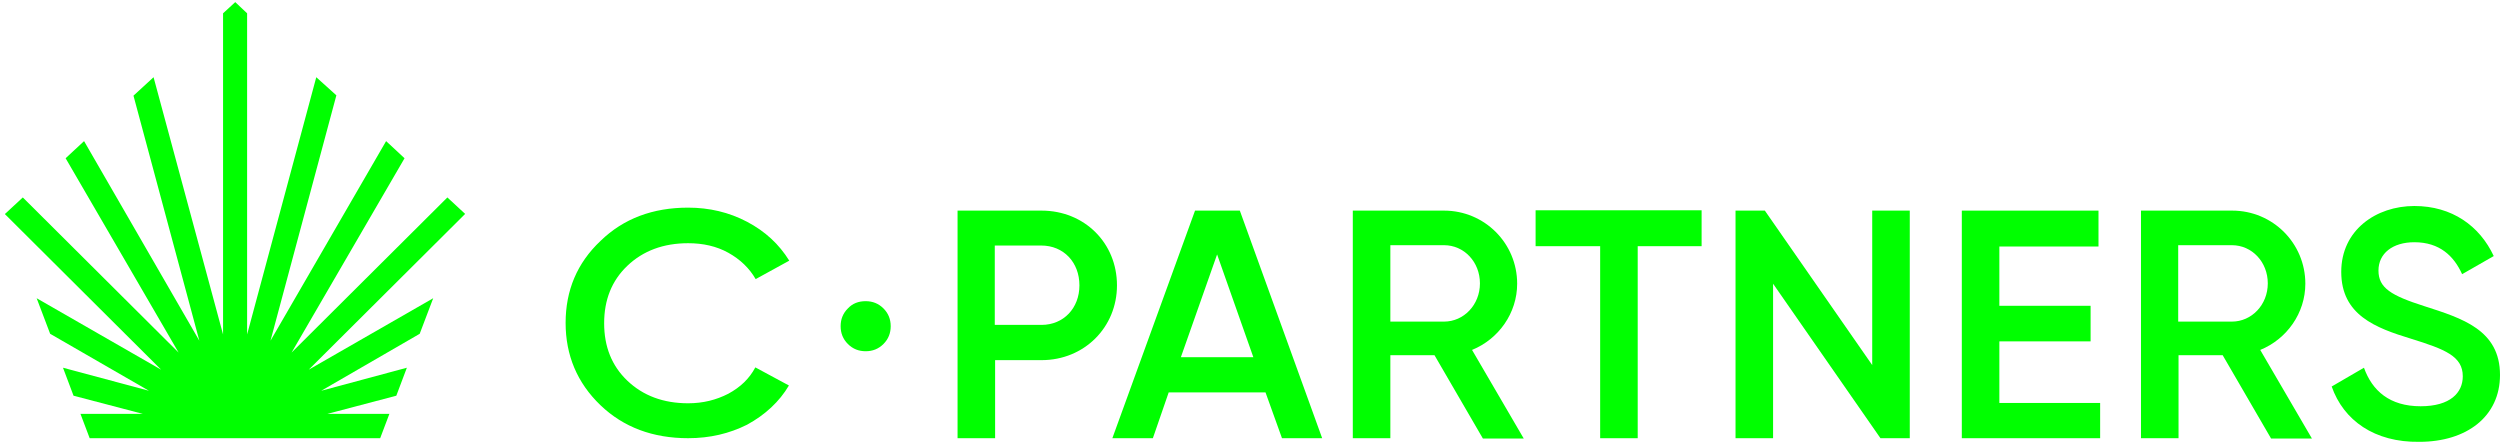 <svg width="249" height="44" viewBox="0 0 249 44" fill="none" xmlns="http://www.w3.org/2000/svg">
<path d="M68.538 43.644C65.028 43.644 62.109 42.562 59.812 40.364C57.483 38.133 56.335 35.377 56.335 32.163C56.335 28.915 57.483 26.192 59.812 23.994C62.109 21.763 65.028 20.681 68.538 20.681C70.638 20.681 72.606 21.14 74.411 22.091C76.215 23.043 77.593 24.322 78.61 25.962L75.264 27.799C74.64 26.717 73.722 25.831 72.541 25.175C71.36 24.519 70.015 24.224 68.538 24.224C66.078 24.224 64.044 24.978 62.469 26.487C60.928 27.963 60.173 29.866 60.173 32.195C60.173 34.525 60.928 36.427 62.469 37.903C64.044 39.413 66.078 40.167 68.538 40.167C70.015 40.167 71.327 39.839 72.541 39.216C73.755 38.559 74.64 37.707 75.231 36.591L78.577 38.395C77.626 40.003 76.215 41.315 74.411 42.299C72.639 43.185 70.704 43.644 68.538 43.644Z" fill="#00FF00"/>
<path d="M86.221 29.997C86.909 29.997 87.5 30.227 87.992 30.719C88.484 31.211 88.714 31.801 88.714 32.49C88.714 33.179 88.484 33.77 87.992 34.262C87.5 34.754 86.909 34.983 86.221 34.983C85.532 34.983 84.941 34.754 84.449 34.262C83.957 33.77 83.727 33.179 83.727 32.49C83.727 31.801 83.957 31.211 84.449 30.719C84.908 30.227 85.499 29.997 86.221 29.997Z" fill="#00FF00"/>
<path d="M111.251 28.423C111.251 32.59 108.003 35.87 103.738 35.87H99.113V43.645H95.373V20.977H103.738C108.003 20.977 111.251 24.192 111.251 28.423ZM107.511 28.423C107.511 26.127 105.936 24.454 103.705 24.454H99.08V32.36H103.738C105.936 32.36 107.511 30.687 107.511 28.423Z" fill="#00FF00"/>
<path d="M126.046 39.085H116.401L114.826 43.645H110.791L119.025 20.977H123.487L131.688 43.645H127.686L126.046 39.085ZM124.832 35.575L121.223 25.34L117.615 35.575H124.832Z" fill="#00FF00"/>
<path d="M142.875 35.378H138.479V43.645H134.739V20.977H143.826C147.861 20.977 151.109 24.224 151.109 28.259C151.109 31.179 149.272 33.771 146.615 34.853L151.765 43.678H147.697L142.875 35.378ZM138.479 32.032H143.826C145.794 32.032 147.402 30.359 147.402 28.227C147.402 26.094 145.827 24.421 143.826 24.421H138.479V32.032Z" fill="#00FF00"/>
<path d="M169.48 24.52H163.115V43.646H159.376V24.52H152.946V20.944H169.48V24.52Z" fill="#00FF00"/>
<path d="M190.213 20.977V43.645H187.293L176.599 28.259V43.645H172.859V20.977H175.779L186.473 36.362V20.977H190.213Z" fill="#00FF00"/>
<path d="M209.174 40.069V43.645H195.396V20.977H209.01V24.552H199.136V30.457H208.223V34H199.136V40.135H209.174V40.069Z" fill="#00FF00"/>
<path d="M221.378 35.378H216.982V43.645H213.242V20.977H222.329C226.364 20.977 229.612 24.224 229.612 28.259C229.612 31.179 227.775 33.771 225.118 34.853L230.268 43.678H226.2L221.378 35.378ZM216.949 32.032H222.296C224.265 32.032 225.872 30.359 225.872 28.227C225.872 26.094 224.298 24.421 222.296 24.421H216.949V32.032Z" fill="#00FF00"/>
<path d="M232.236 38.495L235.451 36.625C236.271 38.921 238.01 40.463 241.094 40.463C244.046 40.463 245.293 39.118 245.293 37.478C245.293 35.477 243.521 34.788 240.142 33.738C236.599 32.656 233.188 31.376 233.188 27.079C233.188 22.912 236.665 20.518 240.47 20.518C244.21 20.518 246.966 22.486 248.377 25.504L245.227 27.308C244.407 25.504 242.996 24.126 240.47 24.126C238.305 24.126 236.895 25.241 236.895 26.947C236.895 28.686 238.174 29.441 241.455 30.49C245.227 31.704 249 32.852 249 37.347C249 41.48 245.687 44.006 240.963 44.006C236.501 44.072 233.417 41.874 232.236 38.495Z" fill="#00FF00"/>
<path d="M30.747 36.822L43.147 29.703L41.802 33.246L31.993 38.921L40.523 36.625L39.473 39.413L32.617 41.218H38.784L37.865 43.645H8.931L8.013 41.218H14.213L7.324 39.413L6.274 36.625L14.836 38.921L4.995 33.246L3.65 29.703L16.05 36.822L0.5 21.337V21.305L2.272 19.665L17.789 35.116L6.536 15.761L8.373 14.055L19.855 33.935L13.294 9.528L15.295 7.691L22.217 33.311V1.326L23.431 0.211L24.612 1.326V33.311L31.501 7.691L33.502 9.495L26.941 33.935L38.456 14.055L40.293 15.761L29.041 35.116L44.558 19.665L46.329 21.305L30.747 36.822Z" fill="#00FF00"/>
</svg>
